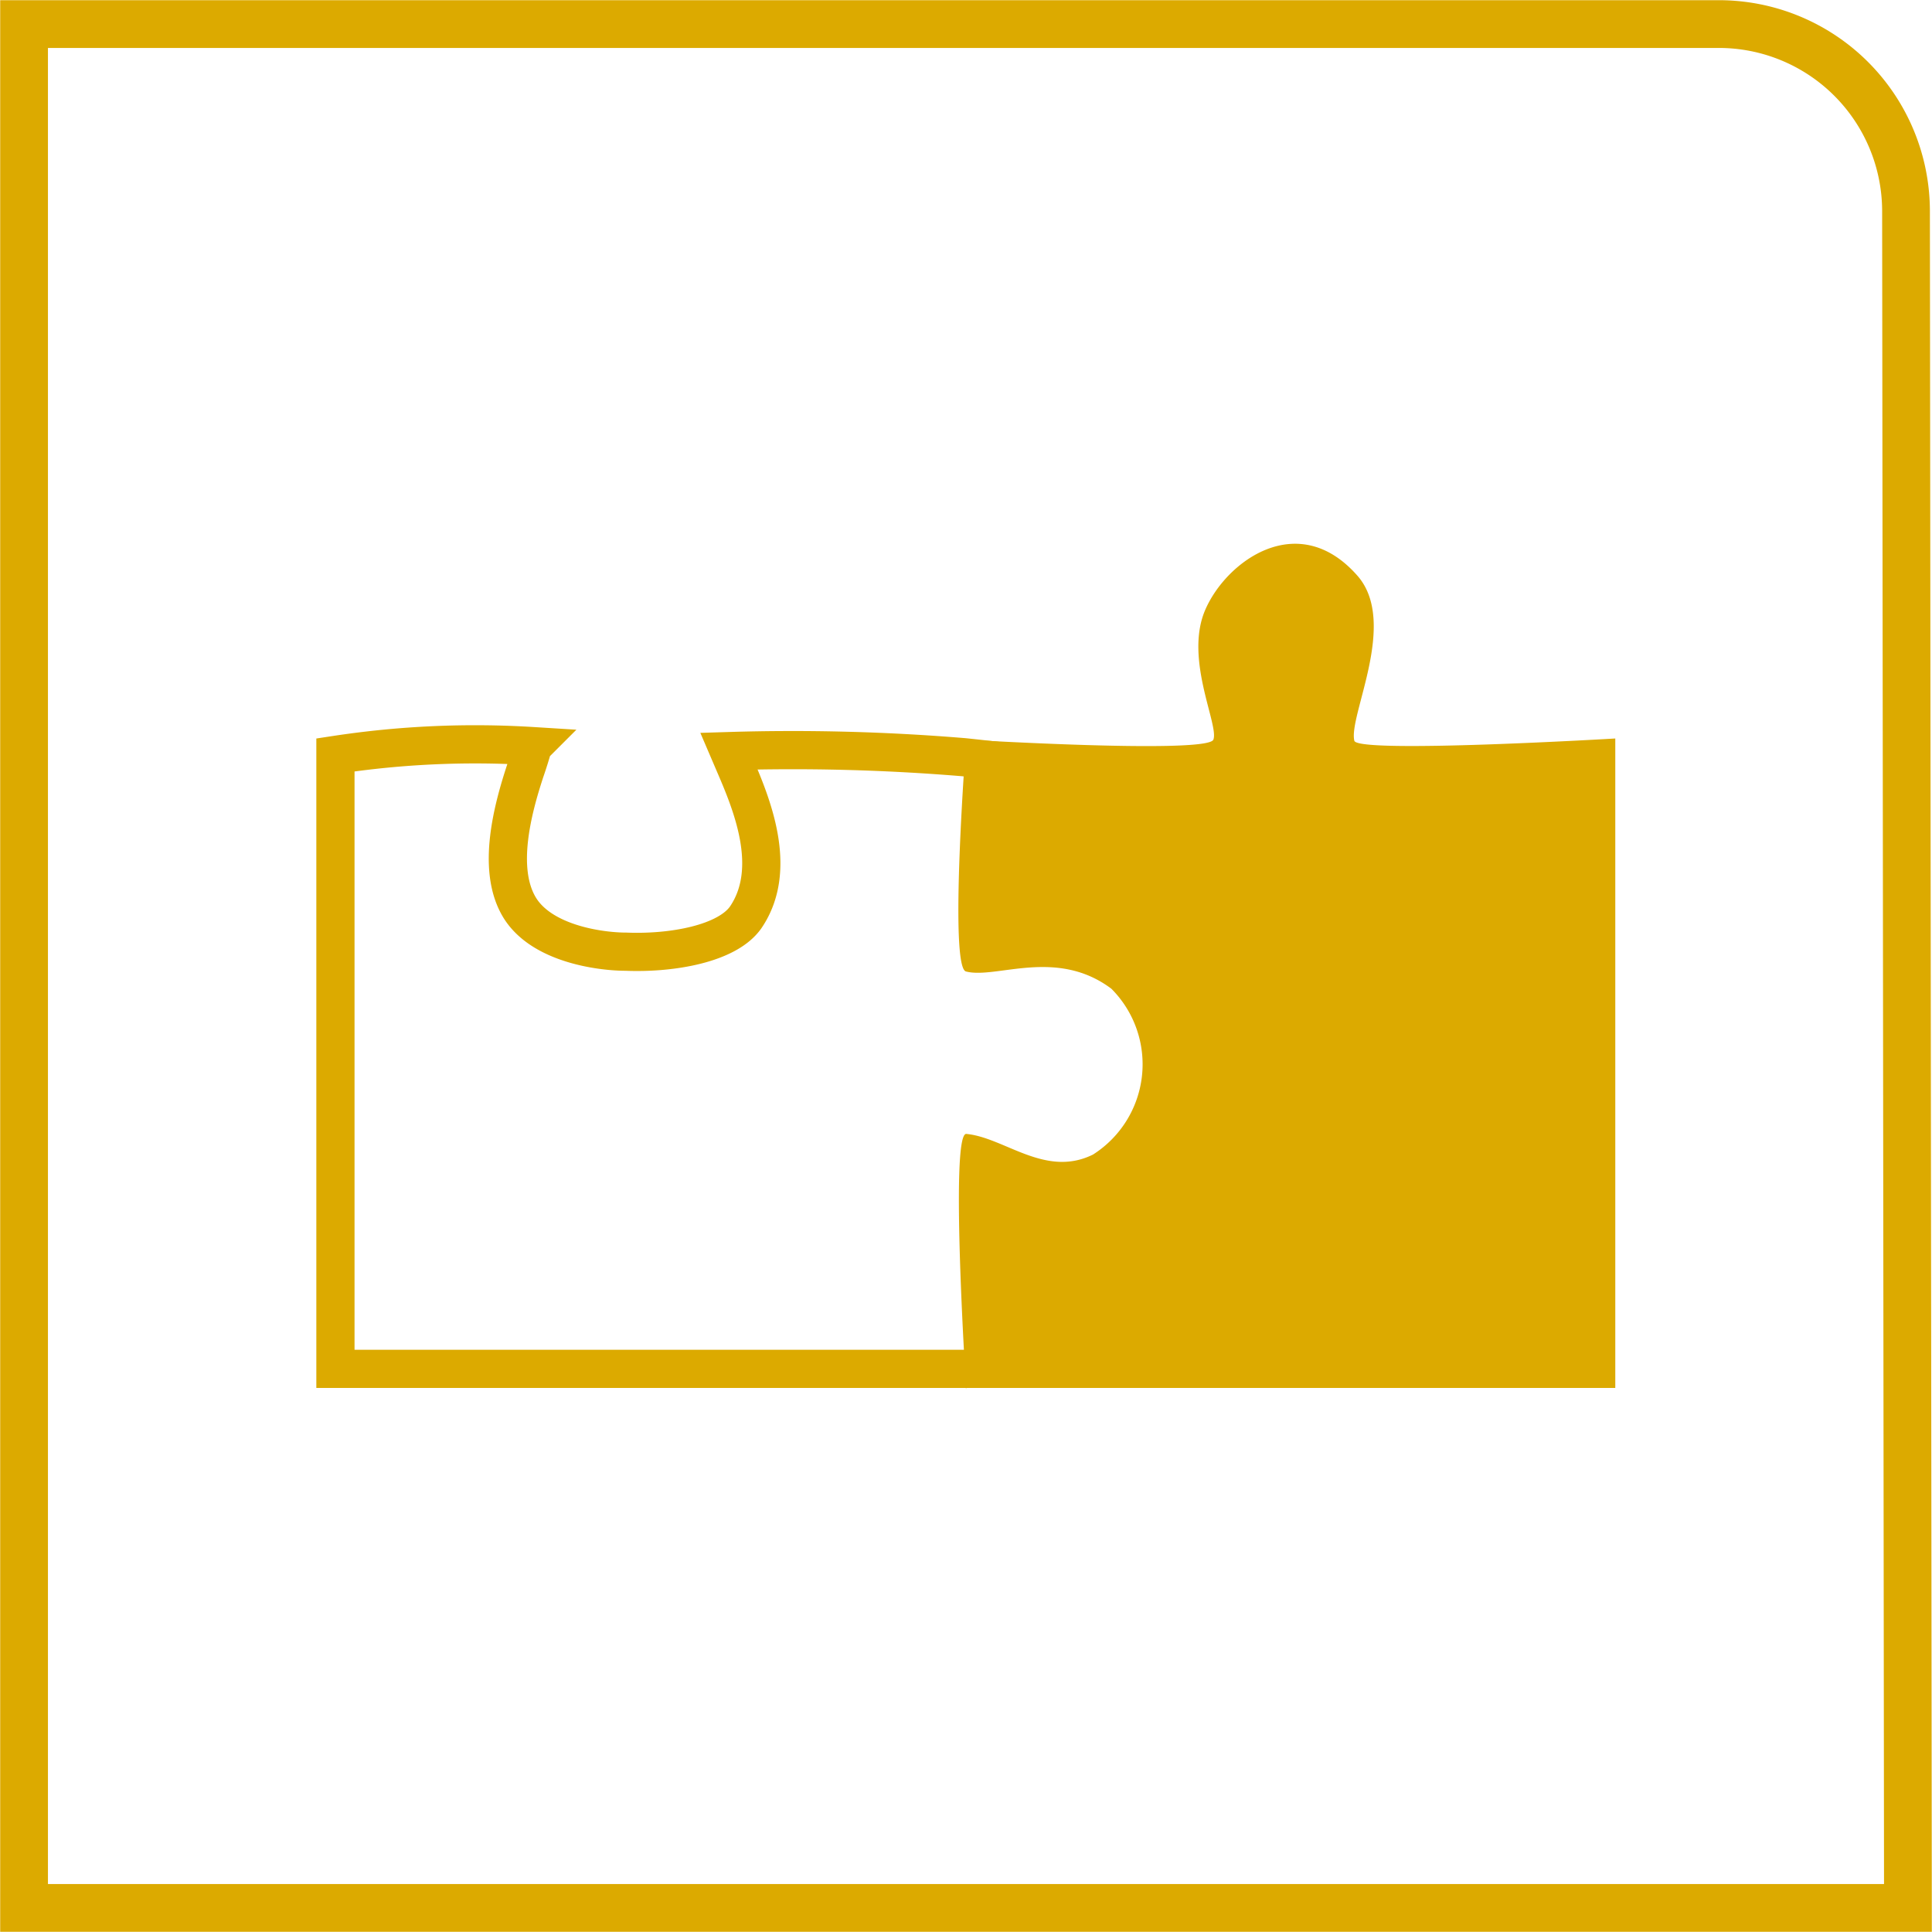 <svg id="Ebene_1" data-name="Ebene 1" xmlns="http://www.w3.org/2000/svg" xmlns:xlink="http://www.w3.org/1999/xlink" viewBox="0 0 50.57 50.57"><defs><style>.cls-1,.cls-3,.cls-4{fill:none;}.cls-2{clip-path:url(#clip-path);}.cls-3,.cls-4{stroke:#DCAA00;stroke-miterlimit:10;}.cls-3{stroke-width:1.25px;}.cls-5{fill:#DCAA00;}</style><clipPath id="clip-path" transform="translate(0)"><rect class="cls-1" width="50.57" height="50.57"/></clipPath></defs><title>LUR_Icon_Passgenaue_Bearbeitung_o</title><g class="cls-2"><path class="cls-3" d="M49.94,49.94H.63V.63H45a4.9,4.9,0,0,1,4.89,4.89Z" transform="translate(0)"/><path class="cls-4" d="M8.78,19.76V35.83H25.29c3.5-.1,8.78-.55,9.54-1.2.53-.46,1.17-2.83,1.31-6.92.13-3.59-.24-5.93-.55-6.25a100.26,100.26,0,0,0-10.36-1.64,54.34,54.34,0,0,0-6.15-.16l.15.35c.43,1,1.16,2.72.29,4-.48.69-1.92.95-3.14.9-.65,0-2.23-.2-2.8-1.19s-.17-2.52.17-3.55c.08-.23.15-.46.2-.64A24.27,24.27,0,0,0,8.78,19.76Z" transform="translate(0)"/><path class="cls-5" d="M25.28,36.33h17v-17s-6.74.4-6.83.06c-.16-.65,1.15-3.08.09-4.31-1.56-1.79-3.46-.38-4,.9s.37,3,.22,3.38-6.47,0-6.47,0-.46,6,0,6.07c.79.2,2.36-.63,3.8.45a2.8,2.8,0,0,1-.48,4.34c-1.25.62-2.32-.45-3.32-.54-.43,0,0,6.68,0,6.68" transform="translate(0)"/></g></svg>